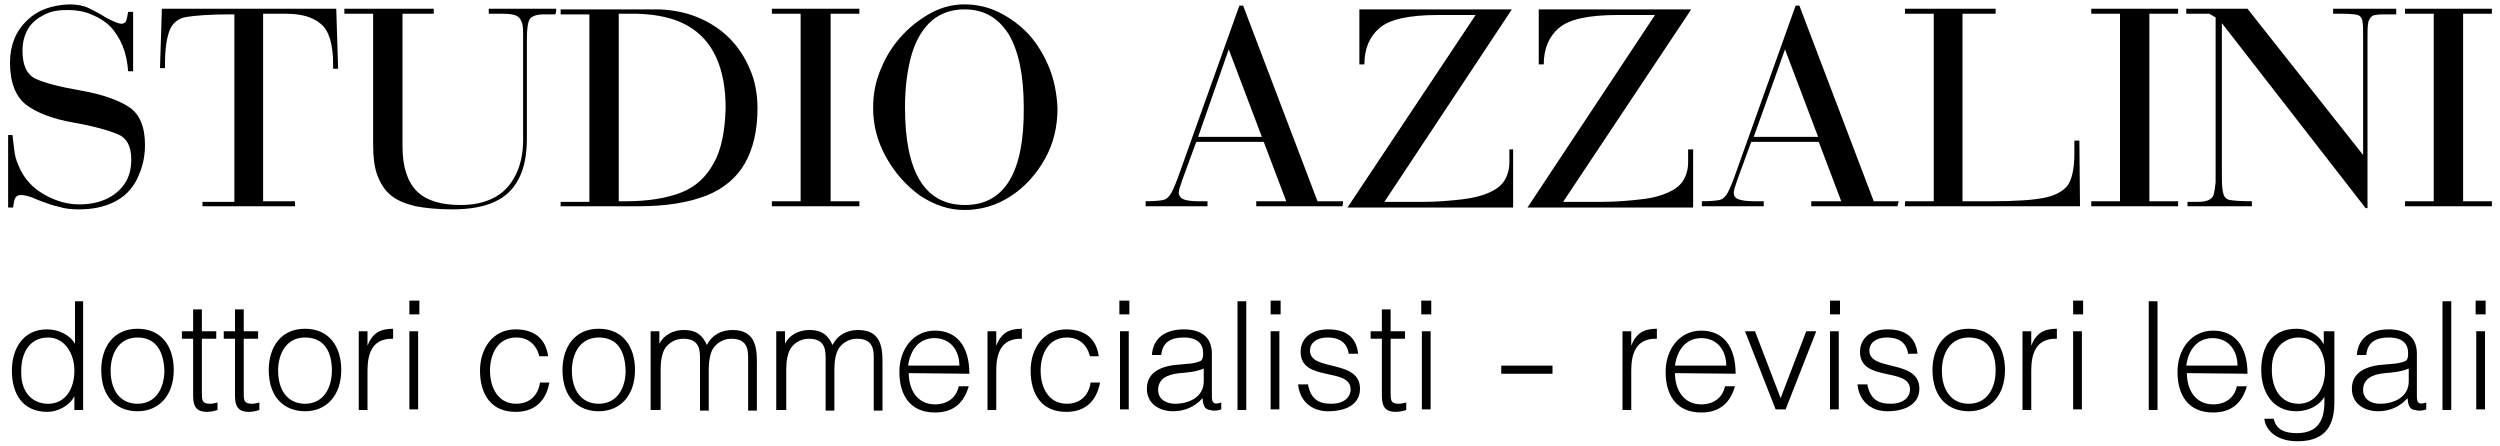 <?xml version="1.0" encoding="utf-8"?>
<!-- Generator: Adobe Illustrator 27.1.1, SVG Export Plug-In . SVG Version: 6.00 Build 0)  -->
<svg version="1.1" id="Livello_1" xmlns="http://www.w3.org/2000/svg" xmlns:xlink="http://www.w3.org/1999/xlink" x="0px" y="0px"
	 viewBox="0 0 400 71.4" style="enable-background:new 0 0 400 71.4;" xml:space="preserve">
<style type="text/css">
	.st0{fill:#000;}
	.st1{enable-background:new    ;}
</style>
<g>
	<path class="st0" d="M398.7,32.2h-4.6v-30h4.6V1.4h-13.9v0.8h4.6v30h-4.6V33h13.9V32.2z M383.4,1.4h-10.1v0.8h1.4
		c1.6,0,2.6,0.1,2.9,0.4c0.2,0.2,0.4,0.5,0.4,0.9c0.1,0.5,0.1,1.3,0.1,2.6v18.7L359.6,1.4h-9.8v0.8h3.7l1,0.6v26.4
		c-0.1,0.9-0.2,1.5-0.3,1.9c-0.1,0.4-0.4,0.7-0.8,0.9c-0.4,0.2-1,0.3-1.9,0.3H350V33h10.3v-0.8c-1.8,0-3-0.1-3.5-0.2
		c-0.6-0.1-1-0.5-1.1-1.2c-0.2-0.6-0.2-1.8-0.2-3.6V3.7l23,29.6h0.3V6.2c0-1.2,0-2,0.1-2.4c0-0.4,0.2-0.7,0.4-1
		c0.2-0.2,0.4-0.4,0.8-0.4c0.4-0.1,1-0.1,2-0.1h1.3L383.4,1.4L383.4,1.4z M348.5,32.2h-4.6v-30h4.6V1.4h-13.9v0.8h4.6v30h-4.6V33
		h13.9V32.2z M332.7,22.5h-0.8v2c0,2.2-0.3,3.8-0.9,4.9c-0.6,1-1.9,1.8-3.7,2.2c-1.8,0.4-4.7,0.6-8.6,0.6H314v-30h5.3V1.4h-14.5v0.8
		h4.6v30h-4.6V33h28L332.7,22.5L332.7,22.5z M280.6,21.9l5-14l5.3,14H280.6z M303.8,32.2h-4L287.9,0.9h-0.6l-9.9,27.7
		c-0.5,1.3-0.9,2.2-1.2,2.6c-0.3,0.4-0.6,0.7-1.1,0.8c-0.5,0.1-1.4,0.2-2.8,0.2v0.8h9.9v-0.8h-1.5c-1.1,0-1.9-0.1-2.5-0.3
		c-0.6-0.2-0.8-0.6-0.8-1.1c0-0.3,0.2-1,0.6-2.1l2.2-6H291l3.6,9.5h-4.8v0.8h13.8L303.8,32.2L303.8,32.2z M270.9,23.9h-0.8V26
		c0,1.1-0.3,2.1-0.8,2.9s-1.3,1.4-2.4,1.9s-2.5,0.9-4.4,1.1c-1.8,0.2-3.9,0.4-6.3,0.4h-6.1l20.5-30.8h-24.4v8.8h0.8
		c0-2.5,0.8-4.4,2.4-5.8c1.6-1.4,4.7-2.1,9.4-2.1h6l-20.4,30.8h26.5L270.9,23.9L270.9,23.9z M242.3,23.9h-0.8V26
		c0,1.1-0.3,2.1-0.8,2.9s-1.3,1.4-2.4,1.9c-1.1,0.5-2.6,0.9-4.4,1.1c-1.8,0.2-3.9,0.4-6.3,0.4h-6.1l20.4-30.8h-24.4v8.8h0.8
		c0-2.5,0.8-4.4,2.4-5.8c1.6-1.4,4.7-2.1,9.4-2.1h6l-20.5,30.8h26.5v-9.3H242.3z M191.7,21.9l4.9-14l5.3,14H191.7z M214.9,32.2h-4.1
		L198.9,0.9h-0.6l-9.9,27.7c-0.5,1.3-0.9,2.2-1.2,2.6s-0.6,0.7-1.1,0.8c-0.5,0.1-1.4,0.2-2.8,0.2v0.8h9.9v-0.8h-1.4
		c-1.1,0-1.9-0.1-2.4-0.3c-0.5-0.2-0.8-0.6-0.8-1.1c0-0.3,0.2-1,0.6-2.1l2.2-6h10.8l3.6,9.5H201v0.8h13.8L214.9,32.2L214.9,32.2z
		 M154.4,32.8c-6.4,0-9.6-5.2-9.6-15.6c0-3.4,0.4-6.2,1.1-8.6c0.7-2.3,1.8-4.1,3.2-5.3s3.2-1.8,5.2-1.8c3.1,0,5.4,1.3,7.1,4
		c1.6,2.7,2.4,6.6,2.4,11.7C163.9,27.6,160.7,32.8,154.4,32.8 M167.9,10.9c-0.8-2-1.9-3.8-3.2-5.3c-1.4-1.5-3-2.7-4.8-3.6
		s-3.7-1.3-5.6-1.3c-1.7,0-3.5,0.4-5.2,1.3s-3.3,2.1-4.7,3.6s-2.6,3.3-3.4,5.3c-0.9,2-1.3,4.1-1.3,6.4c0,2.8,0.7,5.4,2.1,7.9
		c1.4,2.5,3.2,4.5,5.4,6.1c2.3,1.5,4.6,2.3,7.1,2.3c2.6,0,5.1-0.7,7.4-2.2c2.3-1.5,4.1-3.5,5.5-6s2-5.2,2-8.1
		C169.1,15.1,168.7,12.9,167.9,10.9 M137.5,32.2h-4.6v-30h4.6V1.4h-14v0.8h4.6v30h-4.6V33h14V32.2z M114.2,26.1
		c-1.2,2.2-2.9,3.8-5.2,4.7c-2.3,0.9-5.3,1.4-8.8,1.4c-0.2,0-0.4,0-0.5,0c-0.2,0-0.4,0-0.7,0v-30h3c3.2,0.1,5.9,0.7,8,1.9
		s3.6,2.9,4.6,5.1s1.5,4.9,1.5,8.1C116,21,115.4,24,114.2,26.1 M120,11.1c-0.8-1.9-1.9-3.6-3.3-5s-3.1-2.5-5-3.3s-4-1.2-6.2-1.3
		c-0.5,0-1.1,0-1.5,0c-0.5,0-1.3,0-2.5,0H89.7v0.8h4.6v30h-4.6V33h12.4c4.5,0,8.1-0.6,10.9-1.7c2.8-1.1,4.9-2.9,6.2-5.2
		c1.3-2.3,2-5.2,2-8.8C121.2,15.1,120.8,12.9,120,11.1 M89,1.4H78.2v0.8h2.3c0.9,0,1.6,0.1,2.1,0.3C83,2.7,83.3,3,83.5,3.6
		c0.2,0.5,0.2,1.4,0.2,2.5v16.3c0,2.1-0.4,4-1.2,5.6c-0.8,1.6-1.9,2.8-3.4,3.6c-1.5,0.8-3.3,1.2-5.4,1.2c-3.1,0-5.5-0.7-7-2.2
		s-2.3-3.9-2.3-7.2V2.2h5V1.4H55.1v0.8h4.6V23c0,2.1,0.2,3.8,0.7,5.1c0.5,1.3,1.2,2.4,2.2,3.2s2.3,1.3,3.9,1.7
		c1.6,0.3,3.6,0.5,5.9,0.5c2.7,0,5-0.4,6.7-1.2c1.8-0.8,3-2,3.9-3.7s1.3-3.9,1.3-6.5V6.1c0-1.6,0.2-2.7,0.5-3.1s1.1-0.7,2.1-0.7h1.9
		C89,2.2,89,1.4,89,1.4z M53.8,1.4H25.9l-0.3,9.5h0.8v-0.6c0-2.6,0.3-4.4,0.8-5.6c0.5-1.1,1.4-1.8,2.7-2s3.6-0.4,6.8-0.4h0.8v30
		h-5.1V33h14.8v-0.8h-5.1v-30c0.6,0,1.2,0,1.7,0s1.1,0,1.9,0c2.5,0,4.3,0.5,5.6,1.6c1.3,1,2,3.2,2,6.5V11h0.8L53.8,1.4z M20.6,17.1
		c-1.7-1.1-4.2-2-7.6-2.6s-5.8-1.2-7.3-1.9s-2.1-2.3-2.1-4.5c0-1.3,0.3-2.5,0.9-3.5S6,2.9,7,2.4c1.1-0.6,2.3-0.8,3.8-0.8
		c1.4,0,2.6,0.2,3.8,0.7s2.2,1.1,3,1.9s1.5,1.9,2,3.1s0.8,2.6,0.9,4.1h0.8V1.9h-0.8c-0.1,0.6-0.2,1.1-0.3,1.4
		c-0.1,0.3-0.4,0.5-0.8,0.5s-1.1-0.3-2.3-0.9C16,2.2,15,1.7,14.2,1.3c-0.8-0.4-1.9-0.6-3.1-0.6C8.3,0.8,6,1.6,4.3,3.3
		c-1.8,1.7-2.7,4-2.7,6.7c0,3.2,0.9,5.4,2.5,6.7c1.7,1.3,4.2,2.3,7.6,2.9s5.8,1.3,7.2,1.9s2.1,1.9,2.1,4c0,1.5-0.3,2.7-1,3.8
		c-0.7,1.1-1.7,1.9-2.9,2.5c-1.3,0.6-2.7,0.9-4.4,0.9c-1.9,0-3.6-0.5-5.3-1.4c-1.7-0.9-3-2.1-3.9-3.7c-0.5-0.9-0.8-1.7-1-2.4
		s-0.3-2-0.5-3.6H1.3v11.6h0.8c0.1-0.8,0.2-1.4,0.4-1.6c0.2-0.3,0.5-0.4,0.9-0.4c0.5,0,1.4,0.2,2.7,0.8c1.3,0.5,2.4,0.9,3.4,1.1
		c0.9,0.3,2,0.4,3.2,0.4c2.1,0,4-0.4,5.6-1.2c1.6-0.8,2.8-2,3.6-3.6c0.8-1.6,1.3-3.4,1.3-5.5C23.2,20.2,22.3,18.2,20.6,17.1"/>
	<g class="st1">
		<path class="st0" d="M11.9,48.2h1.4v17.4h-1.4v-2.2l0,0c-0.8,1.6-2.8,2.5-4.3,2.5c-4,0-5.7-2.9-5.7-6.6c0-3.5,1.8-6.6,5.6-6.6
			c1.8,0,3.6,0.8,4.5,2.3v-6.8H11.9z M7.7,54c-3,0-4.4,2.5-4.3,5.7c0,3.1,1.8,4.9,4.3,4.9c2.7,0,4.2-2.3,4.2-5.3
			C11.9,56.5,10.3,54,7.7,54z"/>
		<path class="st0" d="M16.2,59.2c0-3.6,1.9-6.6,5.8-6.6s5.8,2.9,5.8,6.6c0,4-2.3,6.6-5.8,6.6C18.8,65.8,16.2,63.7,16.2,59.2z
			 M22,54c-3,0-4.3,2.6-4.3,5.3c0,3.1,1.5,5.3,4.3,5.3c3,0,4.3-2.6,4.3-5.3C26.2,56.3,25,54,22,54z"/>
		<path class="st0" d="M34.8,65.6c-0.3,0.1-1,0.3-1.7,0.3c-1.4,0-2.2-0.6-2.2-2.5v-9.2h-1.8V53h1.8v-3.5h1.4V53h2.3v1.2h-2.3v8.6
			c0,1.2,0,1.8,1.3,1.8c0.4,0,0.8-0.1,1.2-0.2V65.6z"/>
		<path class="st0" d="M41.5,65.6c-0.3,0.1-1,0.3-1.7,0.3c-1.4,0-2.2-0.6-2.2-2.5v-9.2h-1.8V53h1.8v-3.5H39V53h2.3v1.2H39v8.6
			c0,1.2,0,1.8,1.3,1.8c0.4,0,0.8-0.1,1.2-0.2V65.6z"/>
		<path class="st0" d="M43,59.2c0-3.6,1.9-6.6,5.8-6.6s5.8,2.9,5.8,6.6c0,4-2.3,6.6-5.8,6.6C45.6,65.8,43,63.7,43,59.2z M48.8,54
			c-3,0-4.3,2.6-4.3,5.3c0,3.1,1.5,5.3,4.3,5.3c3,0,4.3-2.6,4.3-5.3C53.1,56.3,51.9,54,48.8,54z"/>
		<path class="st0" d="M58.8,65.6h-1.4V53h1.4v2.3l0,0c0.8-2,2-2.7,4.1-2.7v1.6c-3.3-0.1-4.1,2.3-4.1,5.1V65.6z"/>
		<path class="st0" d="M65.5,50.3v-2.2h1.6v2.2H65.5z M65.5,65.6V53h1.4v12.5H65.5z"/>
		<path class="st0" d="M86.3,57c-0.5-1.9-1.8-3-3.7-3c-3,0-4.2,2.7-4.2,5.3s1.2,5.3,4.2,5.3c2.1,0,3.5-1.3,3.8-3.4h1.5
			c-0.5,2.8-2.2,4.7-5.4,4.7c-4,0-5.7-2.9-5.7-6.6c0-3.5,2-6.6,5.7-6.6c2.9,0,4.8,1.4,5.2,4.3H86.3z"/>
		<path class="st0" d="M90,59.2c0-3.6,1.9-6.6,5.8-6.6s5.8,2.9,5.8,6.6c0,4-2.3,6.6-5.8,6.6C92.6,65.8,90,63.7,90,59.2z M95.8,54
			c-3,0-4.3,2.6-4.3,5.3c0,3.1,1.5,5.3,4.3,5.3c3,0,4.3-2.6,4.3-5.3C100,56.3,98.9,54,95.8,54z"/>
		<path class="st0" d="M105.5,65.6h-1.4V53h1.4V55l0,0c0.7-1.4,2.2-2.2,3.9-2.2c2.3,0,3.1,1.1,3.7,2.4c0.8-1.6,2.3-2.4,4.1-2.4
			c3.4,0,3.9,2.4,3.9,5v7.9h-1.4v-8.6c0-1.8-0.6-2.9-2.7-2.9c-1.1,0-2.1,0.5-2.8,1.4c-0.6,0.8-0.8,2.3-0.8,3.4v6.7H112v-8.6
			c0-1.8-0.6-2.9-2.7-2.9c-1.1,0-2.1,0.5-2.8,1.4c-0.6,0.8-0.8,2.3-0.8,3.4v6.6H105.5z"/>
		<path class="st0" d="M125.6,65.6h-1.4V53h1.4V55l0,0c0.7-1.4,2.2-2.2,3.9-2.2c2.3,0,3.1,1.1,3.7,2.4c0.8-1.6,2.3-2.4,4.1-2.4
			c3.4,0,3.9,2.4,3.9,5v7.9h-1.4v-8.6c0-1.8-0.6-2.9-2.7-2.9c-1.1,0-2.1,0.5-2.8,1.4c-0.6,0.8-0.8,2.3-0.8,3.4v6.7h-1.4v-8.6
			c0-1.8-0.6-2.9-2.7-2.9c-1.1,0-2.1,0.5-2.8,1.4c-0.6,0.8-0.8,2.3-0.8,3.4v6.6H125.6z"/>
		<path class="st0" d="M145.4,59.7c0,2.7,1.4,5,4.2,5c1.9,0,3.4-1,3.8-2.9h1.6c-0.7,2.4-2.2,4.2-5.4,4.2c-4,0-5.7-2.8-5.7-6.5
			c0-3.6,2.2-6.6,5.7-6.6c3.4,0,5.5,2.4,5.5,6.9L145.4,59.7L145.4,59.7z M153.5,58.5c0-2.4-1.4-4.4-4-4.4s-3.9,2.1-4.2,4.4H153.5z"
			/>
	</g>
	<g class="st1">
		<path class="st0" d="M159.4,65.6H158V53h1.4v2.3l0,0c0.8-2,2-2.7,4.1-2.7v1.6c-3.3-0.1-4.1,2.3-4.1,5.1V65.6z"/>
	</g>
	<path class="st0" d="M174.4,57c-0.5-1.9-1.8-3-3.7-3c-3,0-4.2,2.7-4.2,5.3s1.2,5.3,4.2,5.3c2.1,0,3.5-1.3,3.8-3.4h1.5
		c-0.5,2.8-2.2,4.7-5.4,4.7c-4,0-5.7-2.9-5.7-6.6c0-3.5,2-6.6,5.7-6.6c2.9,0,4.8,1.4,5.2,4.3H174.4z"/>
	<path class="st0" d="M179.1,50.3v-2.2h1.6v2.2H179.1z M179.2,65.6V53h1.4v12.5H179.2z"/>
	<path class="st0" d="M190.1,58.2c0.5,0,1.4-0.2,1.9-0.4s0.5-0.9,0.5-1.3c0-1.5-0.9-2.5-3.1-2.5c-2,0-3.4,0.7-3.6,2.8h-1.5
		c0.2-2.9,2.4-4.1,5.1-4.1c2.5,0,4.5,1,4.5,3.9v6.8c0,1.1,0.3,1.4,1.5,1v1.1c-0.2,0.1-0.7,0.2-1.1,0.2c-0.2,0-0.4,0-0.7-0.1
		c-1-0.1-1.1-1-1.2-1.9c-1.2,1.4-2.9,2.1-4.7,2.1c-2.2,0-4.2-1.2-4.2-3.6c0-2.1,1.4-3.4,4.4-3.8L190.1,58.2z M192.5,59
		c-1.2,0.5-2.5,0.6-3.7,0.7c-2.2,0.2-3.5,1-3.5,2.7c0,1.5,1.3,2.2,2.7,2.2c2.3,0,4.6-1.1,4.6-3.6v-2H192.5z"/>
	<path class="st0" d="M198,65.6V48.2h1.4v17.4H198z"/>
	<path class="st0" d="M203.3,50.3v-2.2h1.6v2.2H203.3z M203.3,65.6V53h1.4v12.5H203.3z"/>
	<path class="st0" d="M209.3,61.7c0.5,2.1,1.6,2.9,3.7,2.9c2.1,0,3.1-1.1,3.1-2.3c0-3.6-8-1.1-8-6c0-2.1,1.6-3.6,4.4-3.6
		c2.7,0,4.5,1.1,4.8,3.9h-1.5c-0.3-1.9-1.6-2.6-3.4-2.6c-1.8,0-2.8,0.9-2.8,2.1c0,3.4,8,1.3,8,6.1c0,2.4-2.1,3.6-5.1,3.6
		c-2.9,0-4.6-1.9-4.8-4.3h1.6V61.7z"/>
	<path class="st0" d="M225,65.6c-0.3,0.1-1,0.3-1.7,0.3c-1.4,0-2.2-0.6-2.2-2.5v-9.2h-1.8V53h1.8v-3.5h1.4V53h2.3v1.2h-2.3v8.6
		c0,1.2,0,1.8,1.3,1.8c0.4,0,0.8-0.1,1.2-0.2V65.6z"/>
	<path class="st0" d="M227.4,50.3v-2.2h1.6v2.2H227.4z M227.5,65.6V53h1.4v12.5H227.5z"/>
	<g class="st1">
		<path class="st0" d="M261,65.6h-1.4V53h1.4v2.3l0,0c0.8-2,2-2.7,4.1-2.7v1.6c-3.3-0.1-4.1,2.3-4.1,5.1V65.6z"/>
	</g>
	<g class="st1">
		<path class="st0" d="M268,59.7c0,2.7,1.4,5,4.2,5c1.9,0,3.4-1,3.8-2.9h1.6c-0.7,2.4-2.2,4.2-5.4,4.2c-4,0-5.7-2.8-5.7-6.5
			c0-3.6,2.2-6.6,5.7-6.6c3.4,0,5.5,2.4,5.5,6.9L268,59.7L268,59.7z M276.2,58.5c0-2.4-1.4-4.4-4-4.4s-3.9,2.1-4.2,4.4H276.2z"/>
		<path class="st0" d="M279.2,53h1.6l4.1,10.7L289,53h1.6l-4.9,12.5h-1.6L279.2,53z"/>
		<path class="st0" d="M292.8,50.3v-2.2h1.6v2.2H292.8z M292.8,65.6V53h1.4v12.5H292.8z"/>
		<path class="st0" d="M298.8,61.7c0.5,2.1,1.6,2.9,3.7,2.9s3.1-1.1,3.1-2.3c0-3.6-8-1.1-8-6c0-2.1,1.6-3.6,4.4-3.6
			c2.7,0,4.5,1.1,4.8,3.9h-1.5c-0.3-1.9-1.6-2.6-3.4-2.6s-2.8,0.9-2.8,2.1c0,3.4,8,1.3,8,6.1c0,2.4-2.2,3.6-5.1,3.6
			s-4.6-1.9-4.8-4.3h1.6V61.7z"/>
		<path class="st0" d="M309.2,59.2c0-3.6,1.9-6.6,5.8-6.6s5.8,2.9,5.8,6.6c0,4-2.3,6.6-5.8,6.6C311.8,65.8,309.2,63.7,309.2,59.2z
			 M315,54c-3,0-4.3,2.6-4.3,5.3c0,3.1,1.5,5.3,4.3,5.3c3,0,4.3-2.6,4.3-5.3C319.3,56.3,318.1,54,315,54z"/>
		<path class="st0" d="M325,65.6h-1.4V53h1.4v2.3l0,0c0.8-2,2-2.7,4.1-2.7v1.6c-3.3-0.1-4.1,2.3-4.1,5.1V65.6z"/>
		<path class="st0" d="M331.7,50.3v-2.2h1.6v2.2H331.7z M331.7,65.6V53h1.4v12.5H331.7z"/>
		<path class="st0" d="M343.8,65.6V48.2h1.4v17.4H343.8z"/>
		<path class="st0" d="M349.9,59.7c0,2.7,1.4,5,4.2,5c1.9,0,3.4-1,3.8-2.9h1.6c-0.7,2.4-2.2,4.2-5.4,4.2c-4,0-5.7-2.8-5.7-6.5
			c0-3.6,2.2-6.6,5.7-6.6c3.4,0,5.5,2.4,5.5,6.9L349.9,59.7L349.9,59.7z M358,58.5c0-2.4-1.4-4.4-4-4.4s-3.9,2.1-4.2,4.4H358z"/>
		<path class="st0" d="M372.1,53h1.4v11.3c0,3.4-1.1,6.3-5.9,6.3c-3.7,0-5.2-2.1-5.3-3.6h1.5c0.4,1.9,2,2.3,3.7,2.3
			c4,0,4.5-2.9,4.4-5.8c-0.9,1.5-2.7,2.3-4.5,2.3c-3.8,0-5.6-3.1-5.6-6.6c0-3.7,1.6-6.6,5.7-6.6c1.6,0,3.5,0.9,4.3,2.5l0,0V53H372.1
			z M367.8,54c-2.4,0-4.3,1.8-4.3,4.9c-0.1,3.1,1.3,5.7,4.3,5.7c2.6,0,4.2-2.4,4.2-5.2C372.1,56.3,370.6,54,367.8,54z"/>
		<path class="st0" d="M382.9,58.2c0.5,0,1.4-0.2,1.9-0.4s0.5-0.9,0.5-1.3c0-1.5-0.9-2.5-3.1-2.5c-2,0-3.4,0.7-3.6,2.8h-1.5
			c0.2-2.9,2.4-4.1,5.1-4.1c2.5,0,4.5,1,4.5,3.9v6.8c0,1.1,0.3,1.4,1.5,1v1.1c-0.2,0.1-0.7,0.2-1.1,0.2c-0.2,0-0.4,0-0.7-0.1
			c-1-0.1-1.1-1-1.2-1.9c-1.2,1.4-2.9,2.1-4.7,2.1c-2.2,0-4.2-1.2-4.2-3.6c0-2.1,1.4-3.4,4.4-3.8L382.9,58.2z M385.3,59
			c-1.2,0.5-2.5,0.6-3.7,0.7c-2.2,0.2-3.5,1-3.5,2.7c0,1.5,1.3,2.2,2.7,2.2c2.3,0,4.6-1.1,4.6-3.6v-2H385.3z"/>
		<path class="st0" d="M390.8,65.6V48.2h1.4v17.4H390.8z"/>
		<path class="st0" d="M396.1,50.3v-2.2h1.6v2.2H396.1z M396.2,65.6V53h1.4v12.5H396.2z"/>
	</g>
	<rect x="240.2" y="58.5" class="st0" width="8.2" height="1.3"/>
</g>
</svg>
